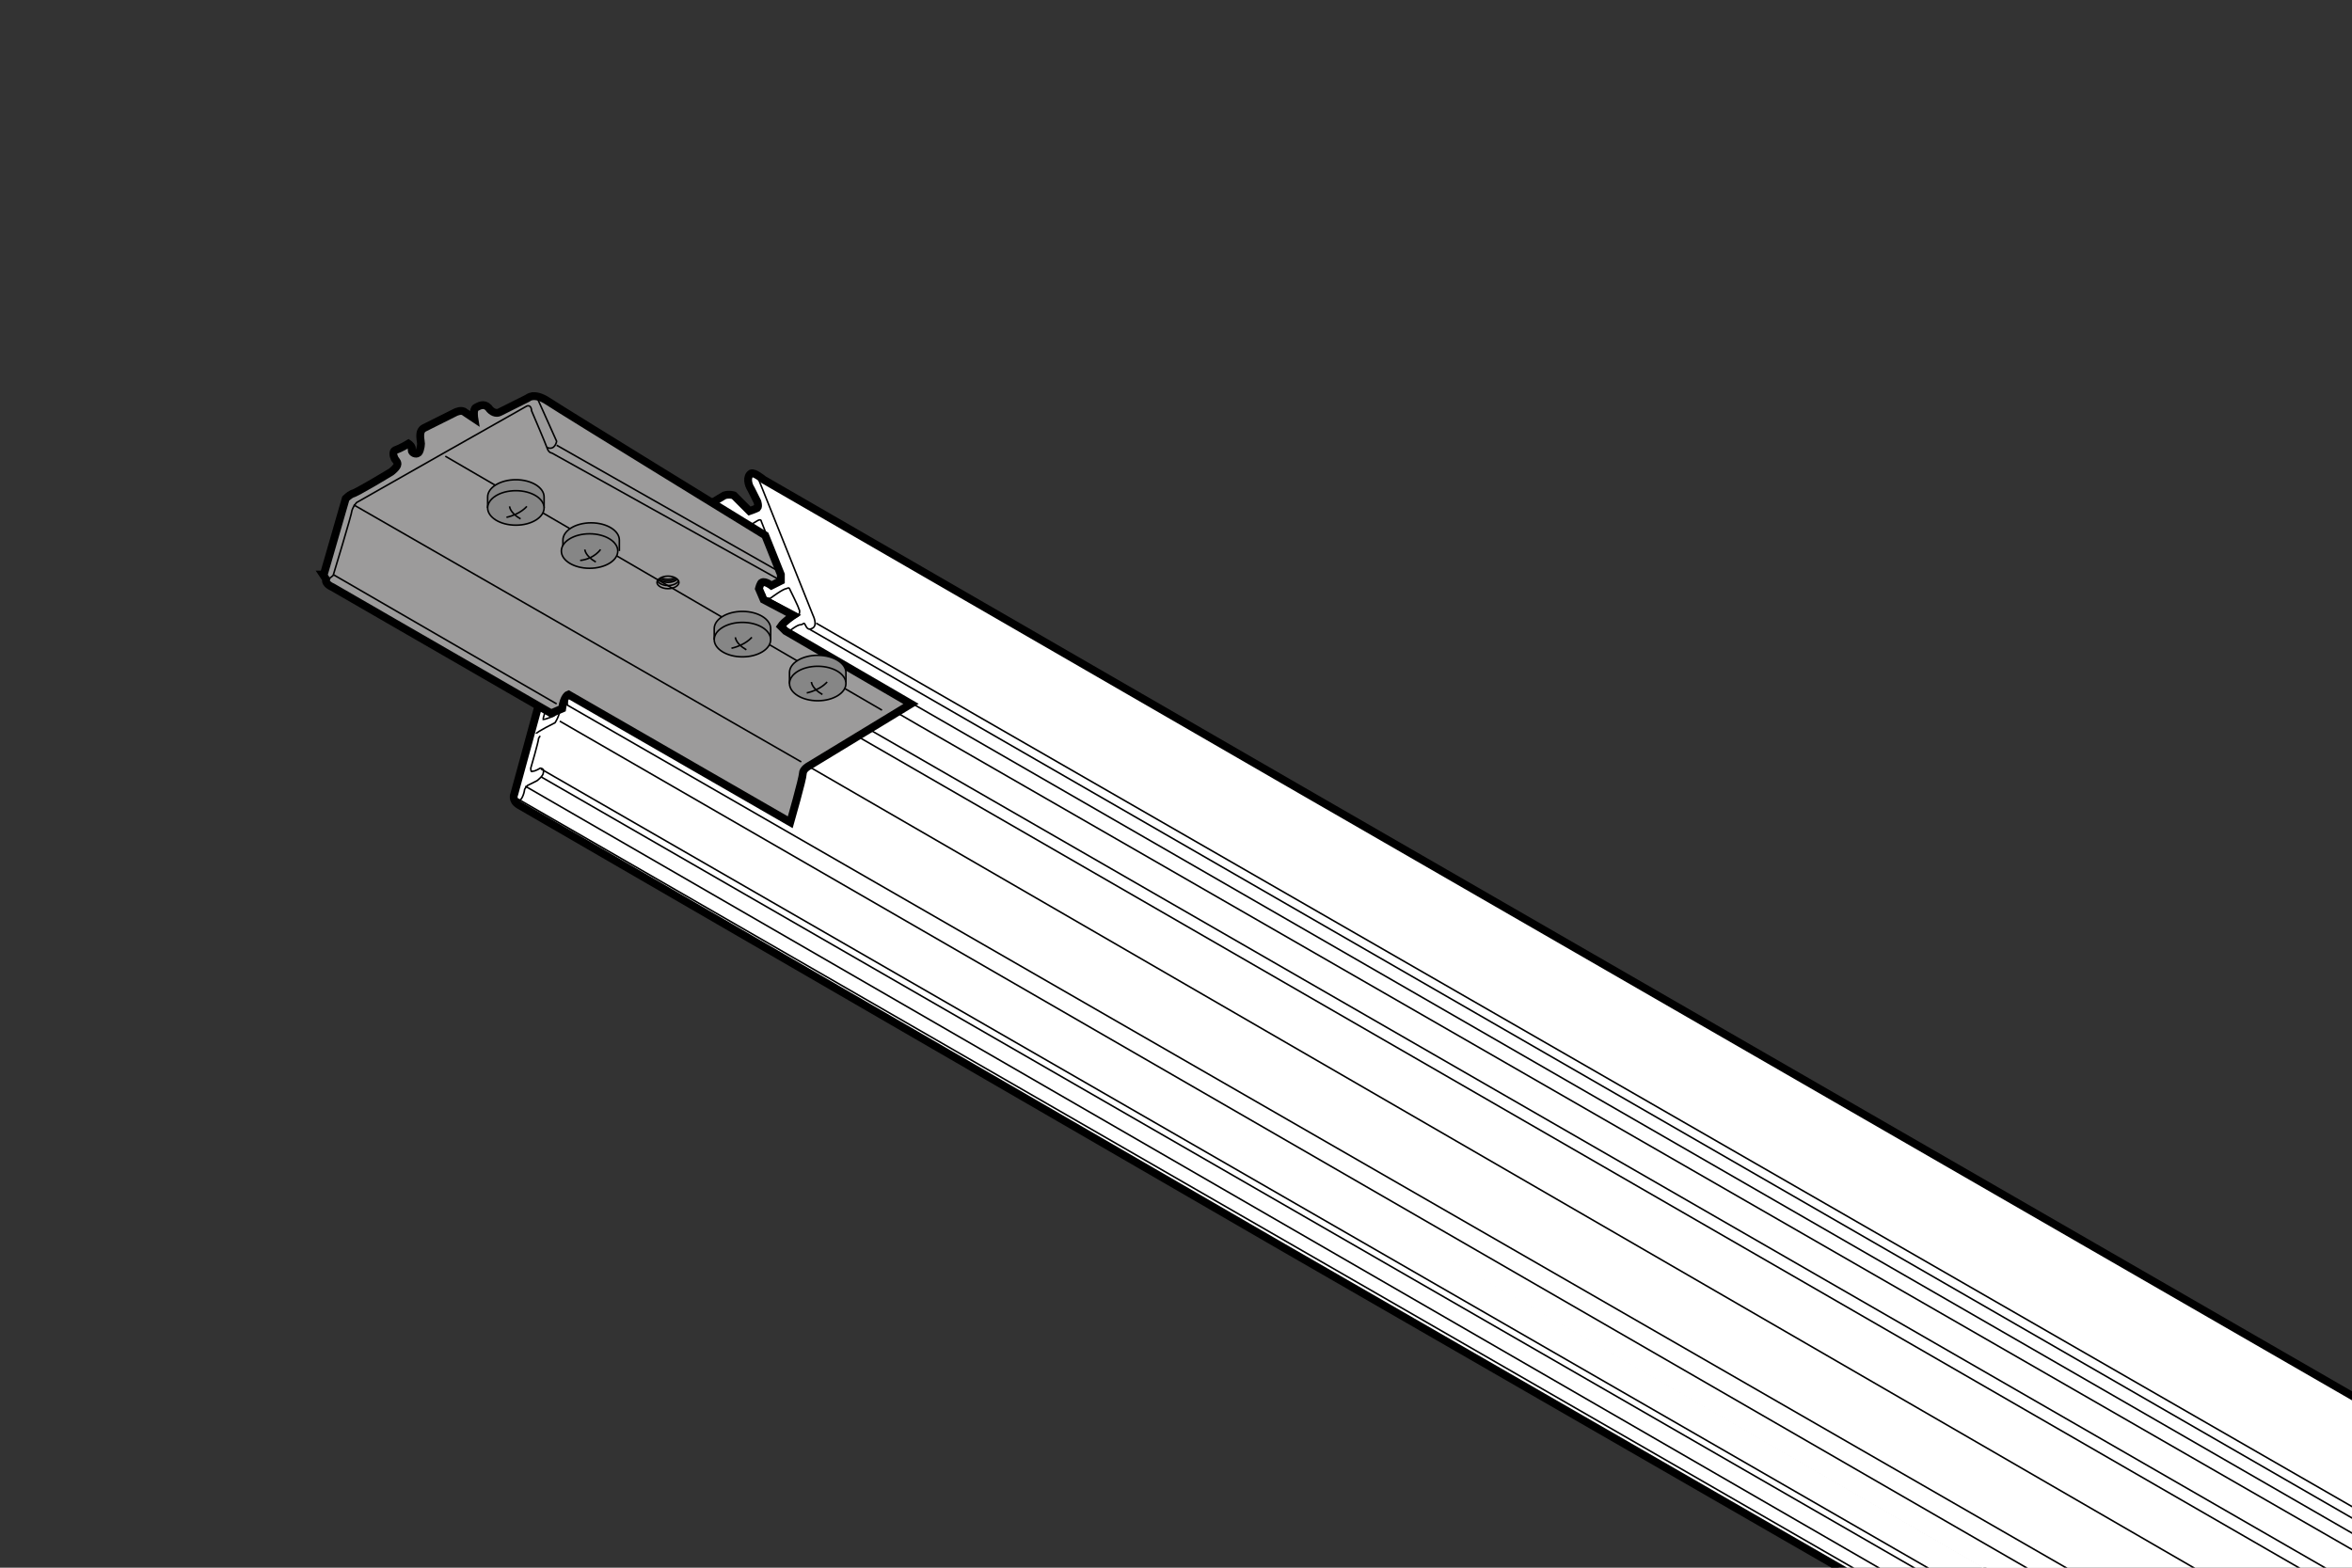 <svg xmlns="http://www.w3.org/2000/svg" width="300" height="200"><rect width="100%" height="100%" fill="#333333" stroke="none"/><style><![CDATA[.K{stroke-width:.2}.L{fill:none}.M{stroke-miterlimit:10}.N{fill:#868686}.O{stroke:#000}]]></style><defs><clipPath id="A"><path d="M2.6 0H300v200.6H2.6z" class="L"/></clipPath><clipPath id="B"><path d="M86.6,74.3c0,.4-.6.8-1.4.8s-1.4-.4-1.4-.8.6-.8,1.4-.8,1.4.4,1.4.8Z" class="K L M O"/></clipPath></defs><g clip-path="url(#A)" class="O"><g class="M"><path d="M687.9 419.5l17.8 9.9c.6 0 1.4-.6 1.4-.6s.8.8 1.2.6c.4 0 .6-1.2.6-1.2l-6.4-17.1c-.4-1.2-1.4-1.8-1.4-1.8L164.4 99.9l-67-38.7s-1.2-1-1.6-.8c-.6.4-.4 1.4 0 2l.8 1.6s.2.6 0 .8c-.4.2-1 .4-1 .4l-2-2s-.6-.2-1.2 0c-.6.4-15.8 9.3-15.8 9.3s-.6.8-.6 1.2.4 1 .4 1l.8.4v.6s0 .4-.4.6l-2.4-1.4s-1.4-.6-1.6 0c-.2.8-7.2 26.4-7.2 26.4s-.4.8.6 1.4 97.4 56.4 97.4 56.4l506.9 292c.4 0 .6-.6.6-1s1-1 1-1 1.6-1.2 2-1.4c.4 0 0-1 0-1l-1-.6v-3c0-.4.6-.8.6-.8l1.6-1c.8-.4 1.2-.8 1.2-.8s.8-1.6.8-2-.4-1-.4-1l-2-1.2 2.2-7 6.6-4.2s-.6-1.6-.6-2l2.6 1.6s.8-2.2.6-3.6c0-1.4 1.4-1.6 1.4-1.6l.2.2z" fill="#fff"/><g class="K"><g class="L"><path d="M686.7 420.1L117.3 92.6 81.6 71.9m603.3 351.8L80.4 75.5m602.3 349.2L78.8 76.3M66 101.9l604.9 348.4m0-1.2L67 100.3m2-2.2l604.7 348.4M69 99.1l604.7 348.4m-.6-5.1L68.6 93.4m29.3-17.1l4 2.2m-29.3 1.6l604.5 349.8"/></g><path d="M88.2 70.7l9.4 5.2m-6.8-6.6l8.6 4.8" fill="#575756"/><g class="L"><path d="M104.1,79.5l544.4,313.2"/><path d="M96.7 61l7 17.5s.6 1.2 0 1.6-.8 0-1-.4-.2 0-.6 0-1.4.8-1.4.8-.8 0-.6-.4q0-.4.4-.8c.4-.2 1.4-.8 1.4-.8s.2-.6 0-.8c0-.2-1.2-2.6-1.2-2.6s0-.2-.4 0c-.4 0-2 1.2-2 1.2s-.6.2-.8 0c0-.4-.6-1.4-.6-1.4s0-.6.4-.8.8 0 1 .4h.6c.4-.2 1-.4.8-1.4l-2.6-6.6s0-.4-.6 0-5.2 3-5.2 3-1.2.4-1-.4c.2-1 .8-1.4 0-2s-1.8.4-2 1.6c0 1.2.6 1.4.4 1.8 0 .4-1 .8-1.2.4-.2-.6 0-2.2 0-2.2s-.2 0-.6.2c-.4.4-5 3-5 3s0 .2-.2.4v1.6s-.2 1.6-.8 1.8c-.6 0-.6-.4-.2-1s.4-3.2-1-2c-1.6 1.2-1.4 2.6-.8 3 0 0 .6.4.2.8-.2.4-6.2 3.8-6.2 3.8s-.4 0-.6.8l-3 10.5v.2c.2 0 1.2-.4 1.2-.4s.2 0 .4-.4c0-.2.4-1.2.4-1.2s.2-.6.8-.6 0 1.8 0 1.8-.4 1-1 1.4c-.6.2-1.6.8-1.6.8s-.6.6-.8 1c0 .4-1 3.8-1 3.8s0 .6.2.4c.4 0 1-.4 1-.4s.6 0 .4.6c0 .4-.8 1-.8 1l-1.2.6s-.4.4-.4.6-.4 1.8-1 1.2"/><path d="M692.7 421.9L100.3 80.5m3-.2l603.5 347.8m-58.4-35.4l59.9 35.2"/></g><path d="M68.4,93.6c0-.2,2.4-1.4,2.4-1.4,1-1.6.6-2.8.6-2.8l604.5,348s2.2.8.4,3.4l-2.8,1.8" fill="#fff"/><path d="M71.4,92l604.5,349" class="L"/></g><path d="M41.3 73.3l2.8-9.7s.4-.4.8-.6c.4 0 5-2.8 5-2.8s.8-.6.8-1-.4-.6-.4-.8c0 0-.4-.8.2-1s1.6-.8 1.6-.8.6.4.4.8c0 .4.6.6.8.4.2 0 .4-.8.4-1.2s-.4-1.6.4-2l4-2s.8-.4 1.2 0l1.2.8s-.2-1.2.2-1.4 1-.6 1.6 0c.4.6 1 .8 1.4.6l3.6-1.8s.8-.8 2.6.4 27.7 17.1 27.7 17.1l2 5v.8l-1.2.6s-.8-.6-1.2-.4c-.2 0-.4.8-.4.8l.6 1.4 3.8 2s-1.2.8-1.6 1.4l.6.6 16 9.3-13 7.9s-.8.4-.8 1-1.6 6.2-1.6 6.2L72.5 88.6s-.6.2-.8 1.8l-1.4.6-27.9-16.1s-1-.4-.8-1l-.4-.6z" fill="#9c9b9b"/><g class="K"><g class="L"><path d="M99.3 73.9L70.4 57.8s-.4 0-.6-.6-2-4.8-2-4.8 0-.8-.6-.6c-.4.2-21.7 12.3-21.7 12.3s-.4.4-.6 1c0 .4-2.4 8.3-2.4 8.3s-.8.8-1 .4m1-.5L71 89.8"/><path d="M45.1,64.4l57.1,32.8"/></g><path d="M112.5 90.6L56.8 58.2" fill="#9c9b9b"/><g class="N"><path d="M69.4,64.8v-1.4c0-1.2-1.6-2.2-3.6-2.2s-3.6,1-3.6,2.2v1.4"/><path d="M69.4,64.8c0,1.2-1.6,2.2-3.6,2.2s-3.6-1-3.6-2.2,1.6-2.2,3.6-2.2,3.6,1,3.6,2.2Z"/></g><g class="L"><path d="M67.2,64.6s-.8,1-2.6,1.4"/><path d="M65,64.6s0,.8,1.4,1.6"/></g><g class="N"><path d="M79,70.3v-1.4c0-1.2-1.6-2.2-3.6-2.2s-3.6,1-3.6,2.2v1.4"/></g></g></g><ellipse cx="75.2" cy="70.3" rx="3.6" ry="2.2" class="K N"/><g class="M K"><g class="L"><path d="M76.6,70.1s-.8,1.2-2.6,1.4"/><path d="M74.6,70.1s0,.8,1.4,1.6"/></g><g class="N"><path d="M98.3,81.6v-1.4c0-1.2-1.6-2.2-3.6-2.2s-3.6,1-3.6,2.2v1.4"/><path d="M98.3,81.6c0,1.2-1.6,2.2-3.6,2.2s-3.6-1-3.6-2.2,1.6-2.2,3.6-2.2,3.6,1,3.6,2.2Z"/></g><g class="L"><path d="M95.9,81.3s-.8,1-2.6,1.4"/><path d="M93.8,81.3s0,.8,1.4,1.6"/></g><g class="N"><path d="M107.9,87.2v-1.4c0-1.2-1.6-2.2-3.6-2.2s-3.6,1-3.6,2.2v1.4"/><path d="M107.9,87.2c0,1.2-1.6,2.2-3.6,2.2s-3.6-1-3.6-2.2,1.6-2.2,3.6-2.2,3.6,1,3.6,2.2Z"/></g><g class="L"><path d="M105.5,87s-.8,1-2.6,1.4"/><path d="M103.5,87s0,.8,1.4,1.6M67.8,50.1c.2.2.4.3.6.4l2.6,5.8s-.2,1.2-1.2.8"/></g></g><g clip-path="url(#B)" class="K L M"><path d="M86.6,73.9c0,.4-.6.8-1.4.8s-1.4-.4-1.4-.8.6-.8,1.4-.8,1.4.4,1.4.8Z"/><path d="M86.6,73.5c0,.4-.6.8-1.4.8s-1.4-.4-1.4-.8.6-.8,1.4-.8,1.4.4,1.4.8Z"/><path d="M86.6,73.3c0,.4-.6.8-1.4.8s-1.4-.4-1.4-.8.6-.8,1.4-.8,1.4.4,1.4.8Z"/><path d="M86.6,73.1c0,.4-.6.8-1.4.8s-1.4-.4-1.4-.8.6-.8,1.4-.8,1.4.4,1.4.8Z"/></g><g class="K L M"><path d="M86.6 74.3c0 .4-.6.8-1.4.8s-1.4-.4-1.4-.8.6-.8 1.4-.8 1.4.4 1.4.8zM71 56.8l28.7 16.3"/></g></g></svg>
